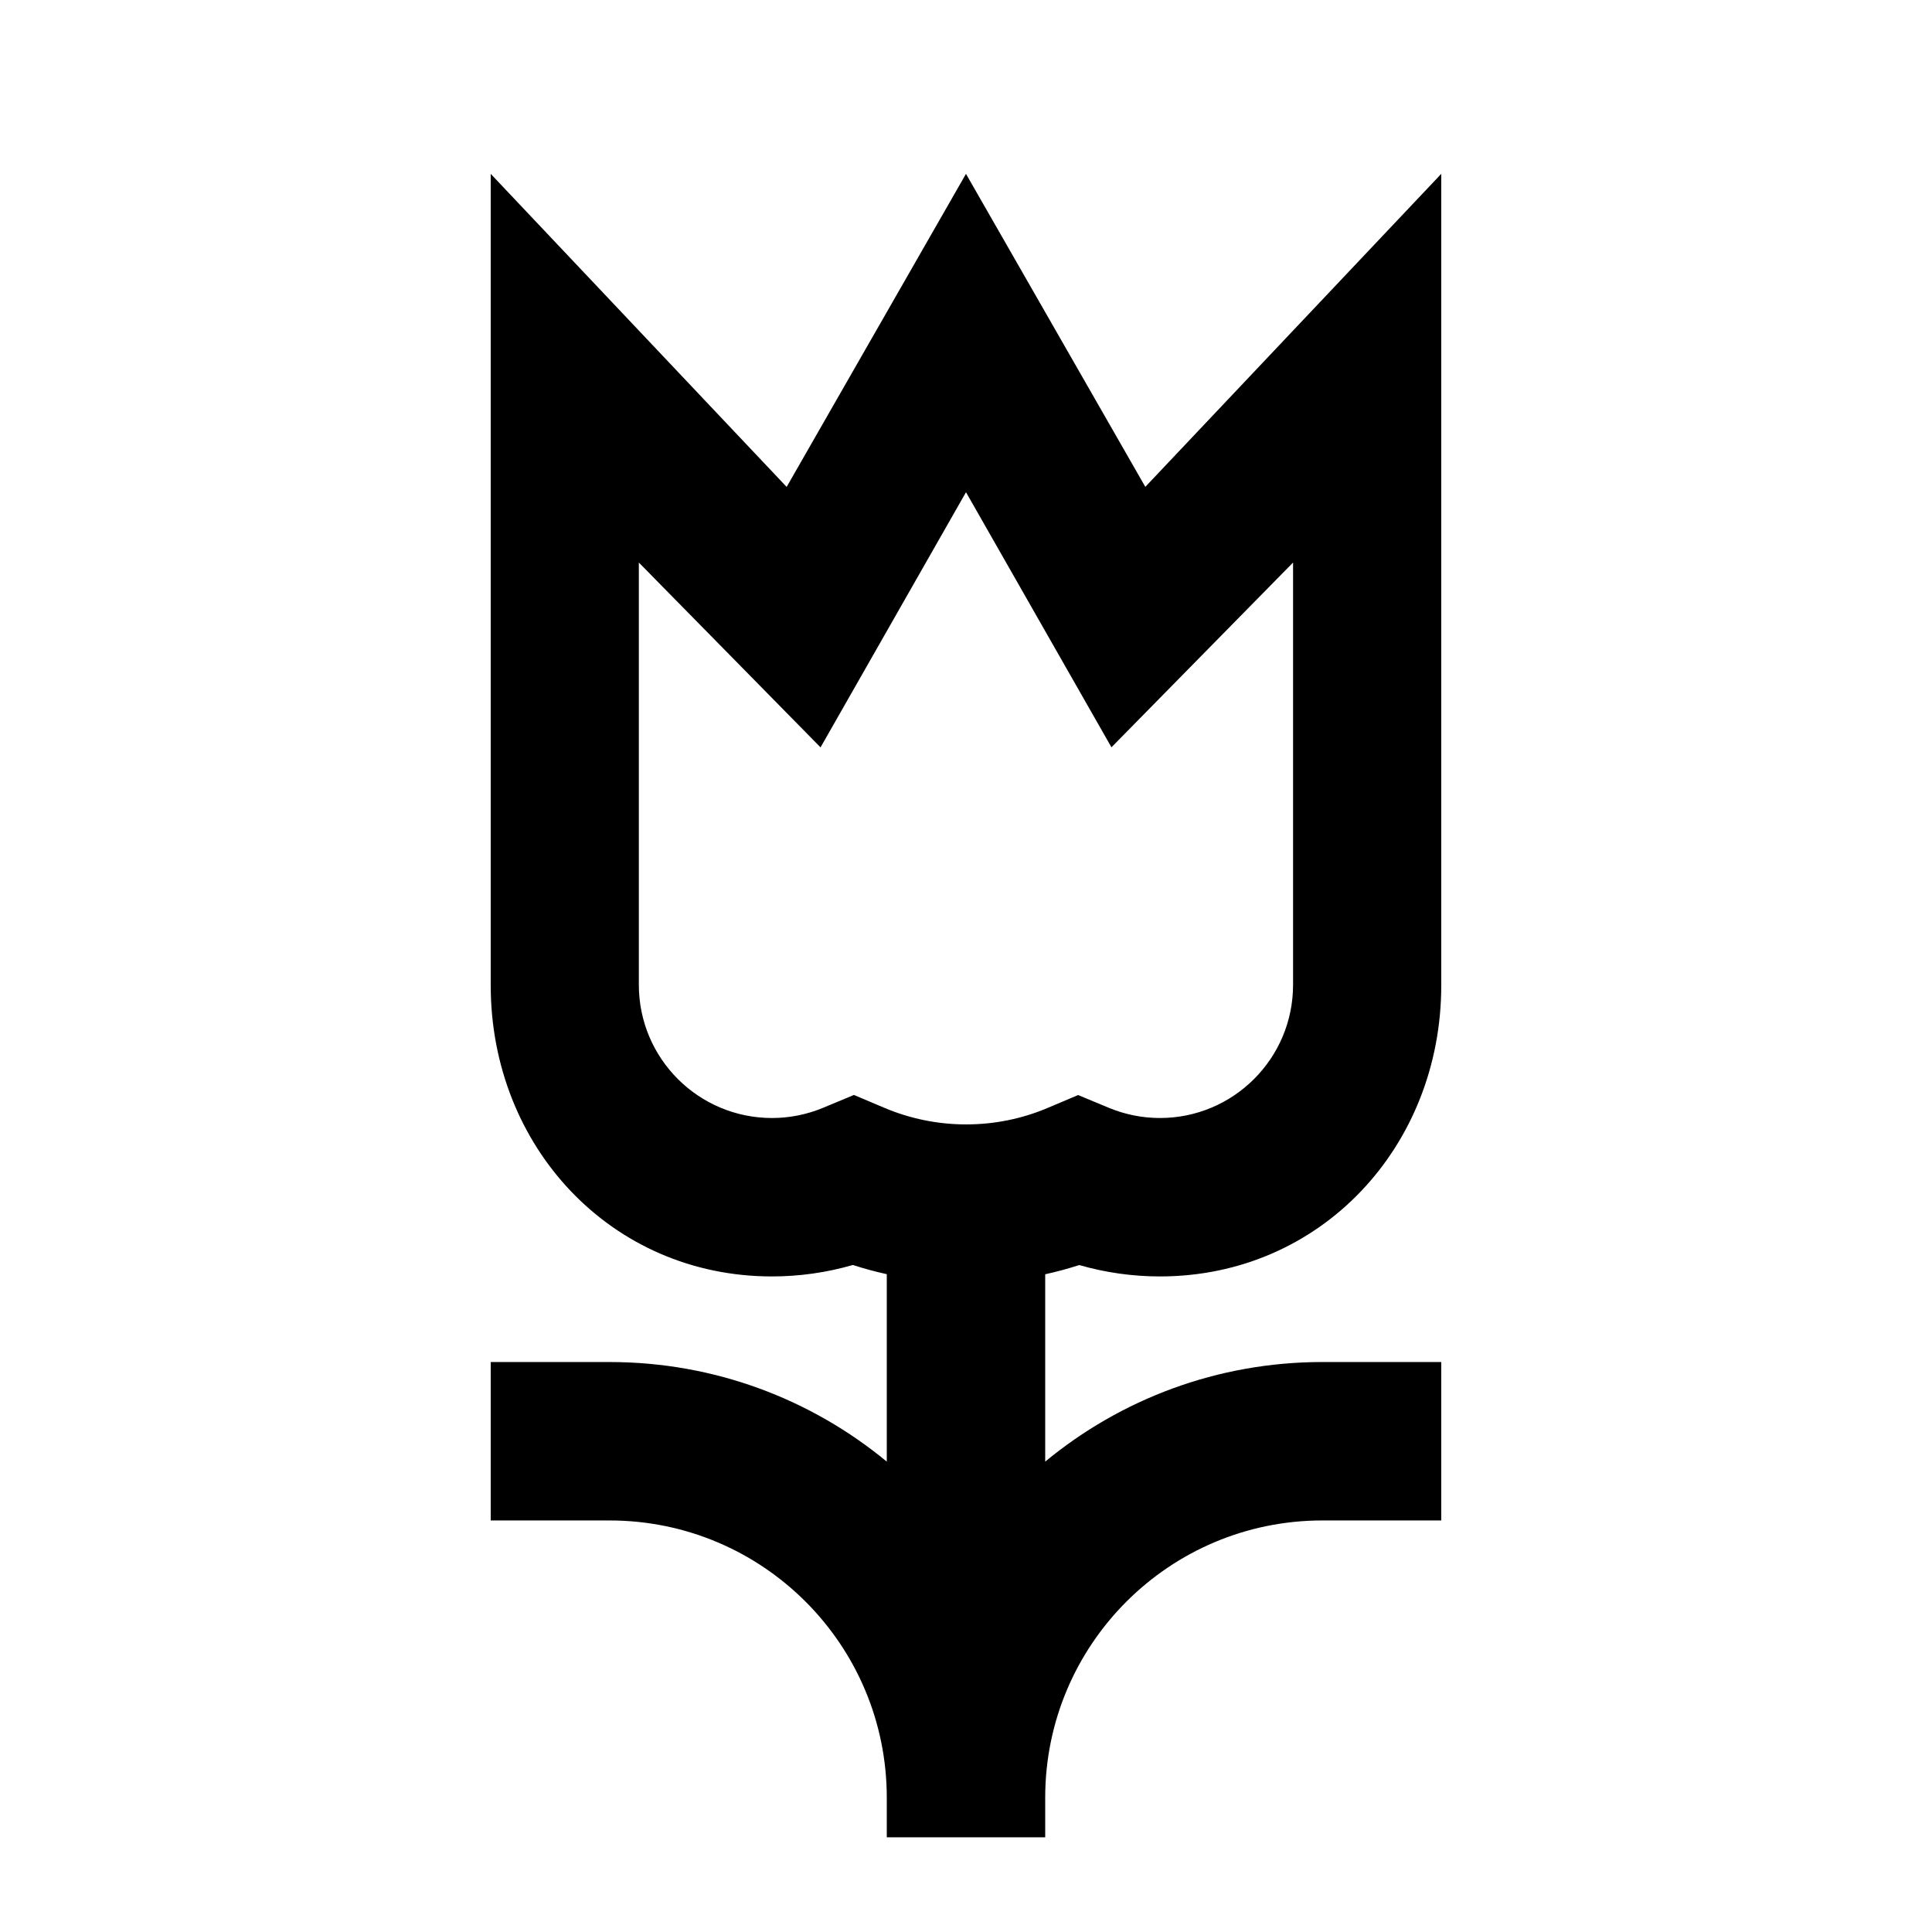 <?xml version="1.0" encoding="UTF-8"?>
<!-- The Best Svg Icon site in the world: iconSvg.co, Visit us! https://iconsvg.co -->
<svg fill="#000000" width="800px" height="800px" version="1.1" viewBox="144 144 512 512" xmlns="http://www.w3.org/2000/svg">
 <path d="m420.99 620.41v10.496h-41.984v-10.496c0-40.578-32.895-73.473-73.473-73.473h-31.488v-41.984h31.488c27.91 0 53.508 9.906 73.473 26.391v-49.672c-3.031-0.668-6.031-1.48-8.984-2.438-6.953 2.008-14.168 3.035-21.438 3.035-42.676 0-74.539-34.465-74.539-77.137v-215.06l78.426 82.965 47.523-82.965 47.527 82.949 78.426-82.949v215.06c0 42.672-31.883 77.137-74.559 77.137-7.25 0-14.441-1.02-21.375-3.016-2.965 0.957-5.977 1.773-9.023 2.441v49.648c19.961-16.484 45.559-26.391 73.469-26.391h31.488v41.984h-31.488c-40.574 0-73.469 32.895-73.469 73.473zm-107.69-327.33v111.92c0 19.488 15.797 35.285 35.285 35.285 4.664 0 9.281-0.926 13.578-2.719l8.133-3.391 8.117 3.43c6.828 2.883 14.172 4.375 21.598 4.375 7.539 0 14.832-1.492 21.59-4.352l8.109-3.43 8.129 3.379c4.293 1.785 8.898 2.707 13.551 2.707 19.488 0 35.285-15.797 35.285-35.285v-111.92l-48.129 48.961-38.547-67.598-38.547 67.621z"/>
</svg>